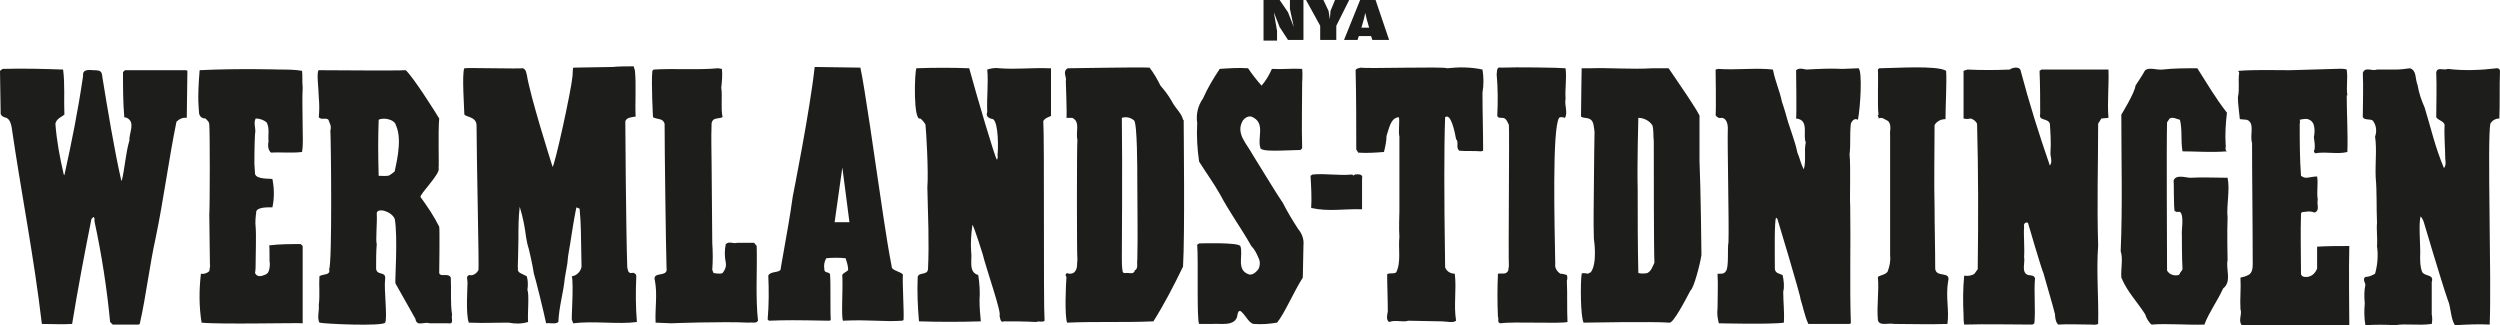 <?xml version="1.0" encoding="utf-8"?>
<!-- Generator: Adobe Illustrator 22.1.0, SVG Export Plug-In . SVG Version: 6.00 Build 0)  -->
<svg version="1.1" id="Layer_1" xmlns="http://www.w3.org/2000/svg" xmlns:xlink="http://www.w3.org/1999/xlink" x="0px" y="0px"
	 viewBox="0 0 388.2 50.5" style="enable-background:new 0 0 388.2 50.5;" xml:space="preserve">
<style type="text/css">
	.st0{fill:#1D1D1B;}
</style>
<title>nwt-logo-black-400x68</title>
<path class="st0" d="M388.2,11c-0.1,2.4,0,5-0.1,7.4c-0.6,0-1.1,0.3-1.4,0.8c-0.5,2.6,0.2,24.1-0.1,31.2c-1.8-0.1-3.6,0-5.4,0.1
	c-0.7-1.1-0.6-2.8-1.1-3.9c-1.1-3.2-3.7-12-3.7-12c-0.1-0.4-0.3-0.7-0.5-1c-0.4,0.7,0,5-0.1,6.2c0,0.8,0,1.6,0.3,2.4
	c0.4,0.8,1.9,0.3,1.5,1.6c0,1.6,0,5,0,5c0.1,0.5,0.1,1,0,1.5c-2.1,0.3-4-0.1-5.7,0.2c-1.5-0.1-3.1-0.1-4.6,0
	c-0.2-1.1-0.2-2.3-0.1-3.4c-0.1-1-0.1-2,0.1-2.9c0-0.2-0.5-0.9,0-1.2c0.5,0,1-0.2,1.5-0.5c0.4-1.4,0.5-2.9,0.3-4.3
	c0.1-1.1-0.1-2.5,0-3.6c-0.1-2.3,0-4.9-0.2-7l0,0c-0.1-2.3,0.2-4.4-0.1-6.4c0.3-0.8,0.2-1.7-0.3-2.4c-0.3-0.5-1.8,0.1-1.6-1
	c0-2.3,0.1-4,0-6.5c0.4-1,1.4-0.2,2.2-0.5h2.9c0.7,0,1.5-0.1,2.2-0.2c1.1,0.3,0.8,1.7,1.2,2.6c0.2,1.2,0.6,2.4,1.1,3.5h0
	c0.9,2.9,1.6,6.1,3,9.4c0.4-0.4,0.2-1.4,0.2-1.4c0-1.5-0.2-3.7-0.1-5.3c-0.1-0.6-1-0.7-1.3-1.2c0-2.3,0.1-4.7,0-6.9
	c0.1-1,1.1-0.3,1.8-0.6c2.5,0.3,5.1,0.2,7.6-0.1C387.6,10.6,388.1,10.5,388.2,11z"/>
<path class="st0" d="M364.4,10.8c0.2,1.5-0.1,2.6,0.1,4h-0.1c0,2.9,0.2,5.9,0.1,8.8c-1.6,0.4-3.2-0.1-5,0.2
	c-0.1-0.1-0.2-0.2-0.2-0.4c0,0,0-0.1,0.1-0.1c0.1-0.7,0-1.3-0.1-2c0,0,0.5-2.2-0.7-2.7c-0.4-0.3-1.5,0-1.5,0s0.1,0.4,0,0.6
	c0,2.8,0,5.3,0.2,8.1c0.3,0.2,0.5,0.3,0.8,0.3c0.4,0,1.1-0.2,1.7-0.2c0.2,1.1-0.1,2.3,0.1,3.6c-0.2,0.7,0.4,1.7-0.5,2
	c-0.5-0.2-1-0.2-1.5-0.1c-0.2,0-0.6,0-0.6,0.3c-0.1,2.9,0,6.2,0,9.3c0,0.3,0.3,0.5,0.6,0.5c0.9,0.1,1.6-0.5,1.9-1.3
	c0-0.9,0-2.3,0-3.4c1.8-0.1,3.3-0.1,5-0.1c-0.1,3.1,0,11.5,0,12.3l-2.4,0.1c0,0-9.5,0-14.3-0.1c-0.6-0.8,0.1-1.6-0.2-2.5
	c-0.1-1.7,0.1-3,0-4.9c0.5-0.1,0.9-0.2,1.4-0.5c0.6-0.5,0.5-1.5,0.5-2.1c0-6.2-0.1-12.4-0.1-18.3c-0.4-1.2,0.5-3.1-0.8-3.6l-1.1-0.1
	c-0.1-1.2-0.3-2.3-0.3-3.4c0.3-1.3,0-2.5,0.2-3.8c0-0.1-0.2-0.2-0.1-0.3c2.6-0.2,5.4-0.1,8-0.1l6.9-0.2
	C362.9,10.7,363.9,10.6,364.4,10.8z"/>
<path class="st0" d="M313.8,11.1c1.3,4.9,2.8,9.7,4.5,14.6c0.5-0.6,0-1.5,0.1-2.1c0.1-1.5,0-3-0.1-4.4c-0.3-0.9-1.8-0.4-1.5-1.5
	c0-2.1,0-4.4-0.1-6.7l0.3-0.2c1,0,8.6,0,10.4,0c0.1,2.4-0.2,5,0,7.5l-1.1,0.1l-0.5,0.8c0,6.2-0.2,12.5,0,18.9c-0.3,4.3,0.1,8,0,12.2
	c-0.4,0.2-0.8,0.1-1.1,0.1c-1.9,0-3.5-0.1-5.1,0c-0.5-0.4-0.5-1.6-0.5-1.6c-0.5-2-1.2-4.2-1.8-6.4c-0.3-0.6-2.4-7.8-2.4-7.8
	c-0.5-0.2-0.7,0.3-0.6,0.6c-0.1,1.4,0.1,3.2,0,4.7c0.2,0.8-0.5,2.4,0.6,2.8c0.5,0.1,0.9,0,1.1,0.5c-0.2,2.2,0.1,4.7-0.1,7l-0.3,0.2
	c-3.6,0-7-0.1-10.6,0c-0.1-0.5-0.1-1-0.1-1.5c-0.1-2-0.1-4.1,0.1-6.1c0.6,0.1,1.2,0,1.6-0.3l0.5-0.7c0.1-7.9,0.1-15-0.1-22.6
	c-0.2-0.4-0.6-0.7-1-0.8c-0.4,0.1-0.7,0.1-1.1,0c0-2.5,0-4.8,0-7.4l0.6-0.2c2.2,0.1,4.4,0.1,6.6,0C312.2,10.6,313.7,10.1,313.8,11.1
	z"/>
<path class="st0" d="M341.2,10.6c1.6,2.5,2.8,4.6,4.6,6.9c-0.2,1.7-0.3,3.3-0.2,5c0.1,0.2-0.2,0.8,0.2,1c-2.5,0.2-4.7,0-6.9,0
	c-0.3-1.7,0-3.3-0.4-4.9c-0.5-0.1-1.1-0.5-1.6-0.2l-0.4,0.6c-0.1,3.9,0,19.3,0,23c0.3,0.6,1.1,0.9,1.8,0.7l0.2-0.2
	c-0.1-0.1,0.3-0.4,0.4-0.7c-0.1-1.4-0.1-5.4-0.1-5.4c-0.1-0.4,0.4-3-0.3-3.5l-0.6,0c0-0.2-0.2,0-0.2-0.1c-0.2-0.2-0.1-4.8-0.2-4.7
	c0.3-1.1,1.9-0.5,2.6-0.5c1.8-0.1,4,0,5.8,0c0.4,1.9-0.2,4.3,0,6.2c-0.1,2.1,0,6.6,0,6.6c-0.3,1.4,0.7,3.3-0.7,4.4
	c-0.9,2-2.2,3.7-2.9,5.6c-2.5,0.1-5.8-0.2-8.2,0c-0.5-0.4-0.8-1-1-1.6c-1.2-1.9-2.8-3.5-3.7-5.7c-0.1-1.4,0.3-2.9-0.1-4.1
	c0.3-7,0.1-13.9,0.1-21.2c0,0,2.1-3.4,2.2-4.5c0.5-0.8,1-1.5,1.5-2.4c0.7-0.5,1.8,0,2.7-0.1C337.5,10.6,339.3,10.6,341.2,10.6z"/>
<path class="st0" d="M302.2,11c0.1,2.1-0.1,5.3-0.1,7.5c-0.7,0-1.3,0.3-1.7,0.9c0,4.1-0.1,8.8,0,12.8h0c0,3.1,0.1,6.3,0.1,9.5
	c0.1,1.5,2.5,0.3,2,2c-0.4,2.5,0.2,4.4-0.1,6.6c-2.8,0.1-5.6,0-8.3,0c-0.8-0.2-2.3,0.4-2.5-0.6c-0.2-2.3,0.2-4.4,0-6.7
	c0.4-0.3,1.1-0.3,1.5-0.8c0.3-0.8,0.5-1.6,0.4-2.5c0-2.1,0-14.6,0-18.7c-0.1-0.6,0.3-1.5-0.3-2.2c-0.5-0.2-0.9-0.7-1.5-0.4
	c0.1-0.4-0.3-0.3,0-0.6c-0.2-1.2,0-5.9-0.1-7l0.2-0.2C294,10.6,300.8,10.1,302.2,11z"/>
<path class="st0" d="M288.6,10.6c0.6,0.5,0.3,5.9-0.1,8c-0.5-0.3-0.9,0.1-1.1,0.6c-0.2,1.8,0,3.1-0.2,4.8c0.2,1.8,0,7.1,0.1,7.9
	c0.1,6.2-0.1,12.4,0.1,18.3l-0.2,0.1c0,0-5.4,0-6.4,0c-0.6-1.3-0.8-2.6-1.2-3.8C279.6,45.9,276,34,276,34l-0.2-0.2
	c-0.3,0.3-0.2,5.9-0.2,7.9c0,0.7,0.7,0.8,1.2,1c0.2,0.9,0.3,1.8,0.1,2.6c0,1.5,0.2,3.2,0.1,4.8c-1.8,0.3-10.1,0.1-10.1,0.1
	c-0.2-0.8-0.3-1.5-0.2-2.3c0-2,0.1-3.5,0-5.4c0.5,0,1,0.1,1.3-0.4c0.5-0.6,0.2-3.6,0.4-4.5c0.1-3.2-0.2-15.4-0.1-17.7
	c0-0.6-0.2-1.6-1-1.6c-0.4,0.1-0.7-0.1-0.9-0.4c0.1-0.9,0-7.1,0-7.1l0.4-0.1c2.8,0.2,6-0.2,8.5,0.1c0.4,2,1,3.1,1.4,5
	c0.2,0.6,0.4,1.2,0.6,1.9c0.5,2,1.4,4,1.8,6c0.4,0.9,0.5,1.7,1,2.6c0.4-1.5,0-2.7,0.3-4.2c-0.5-1.1,0.6-3.5-1.5-3.7
	c0.1-0.7,0-7.5,0-7.5c0.5-0.4,1-0.2,1.6-0.1c1.9-0.1,3.8-0.2,5.6-0.1L288.6,10.6z"/>
<path class="st0" d="M243.1,10.6c0.2,1.6-0.1,3.1,0,4.7c-0.2,1.1,0.4,2.2-0.1,3c-0.3-0.1-0.7-0.2-0.9,0c-1.1,1.6-0.7,16.8-0.6,22.7
	c-0.1,0.6,0.3,1.2,0.8,1.5c0.3,0,0.7,0.1,1,0.2c0.1,0.3,0.1,0.6,0,0.9c0.1,2.1,0,4.3,0.1,6.4c-1.2,0.3-8.4-0.1-10.4,0.2
	c-0.6-0.1-0.2-0.7-0.4-1c-0.1-2.2-0.1-4.4,0-6.7c0.6-0.1,1.3,0.2,1.6-0.5l0.1-0.7c-0.1-1.5,0.1-21,0-21.9c-0.2-0.4-0.4-1.1-1-1.1
	c-0.4,0-0.8,0-0.8-0.4c0.1-2.1,0.1-4.2-0.1-6.4c0.1-0.3-0.1-1.2,0.7-1C235.4,10.4,242.2,10.5,243.1,10.6z"/>
<path class="st0" d="M224.7,10.6c1.8-0.2,3.7-0.2,5.5,0.2c0.2,1.2,0.2,2.4,0,3.6c0,3,0.1,5.8,0.1,9l-0.3,0.1c-1.1-0.1-2.3,0-3.4-0.1
	c-0.6-0.5,0-1.3-0.5-1.8c-0.2-1.1-0.8-4.1-1.7-3.4c-0.2,4.8-0.1,15-0.1,15l0.1,8.3c0.2,0.6,0.8,1,1.5,1c0.3,2.5-0.2,4.8,0.2,7.3
	c-0.5,0.4-1.4,0.1-2.2,0.1l-5.2-0.1c-1,0.3-1.9-0.2-3,0.2c-0.5-0.3-0.3-1.2-0.2-1.6c0-2-0.1-3.9-0.1-5.8c0.3-0.3,0.9,0,1.4-0.3
	c0.8-1.6,0.3-3.7,0.5-5.5c-0.1-1.1,0-4,0-4V21.2l0,0c-0.2-0.7,0.1-2.6-0.1-3l0,0c-1.3,0.1-1.5,1.8-1.9,2.9c0,0.8-0.2,1.7-0.4,2.5
	c-1.3,0.1-2.7,0.2-4,0.1l-0.3-0.5c0-4.1,0-8.2-0.1-12.3c0.1-0.3,0.5-0.3,0.8-0.4C212,10.7,224.3,10.3,224.7,10.6z"/>
<path class="st0" d="M202.2,10.7c0.1,0.7,0,2.1,0,2.1c0,3.2-0.1,6.8,0,10.1c0,0.2-0.2,0.4-0.4,0.4c-0.1,0-0.1,0-0.2,0
	c-1.7,0-6,0.4-5.9-0.4c-0.5-1.5,0.9-3.9-1.4-4.8c-0.5-0.1-1,0.2-1.3,0.6c-1.2,2,0.6,3.6,1.5,5.3c0.7,1.1,1.4,2.3,2.1,3.4
	s1.7,2.8,2.6,4.1c0.7,1.4,1.5,2.7,2.4,4.1c0.6,0.7,0.9,1.6,0.8,2.5l-0.1,5c-1.4,2.2-2.9,5.7-4,7c-1.2,0.2-2.4,0.3-3.6,0.2
	c-0.5,0-1.1-0.9-1.1-0.9c-0.8-1.1-1-1.1-1-1.1c-0.4-0.2-0.5,0.9-0.5,0.9c-0.5,1.5-2.6,1-3.8,1.1h-2.1c-0.4-0.6-0.1-10.1-0.3-12.3
	l0.3-0.2c0,0,6-0.2,6.4,0.4c0.5,1.4-0.7,3.7,1.3,4.4c0.6,0.2,1.2-0.4,1.5-0.8c0.3-0.6,0.3-1.2,0-1.8c-0.3-0.7-0.6-1.3-1.1-1.8
	c-1.7-3-3.3-5.1-4.9-8.1c-0.9-1.6-2.2-3.4-3.2-5c-0.3-2-0.4-4-0.3-6c-0.2-1.3,0.1-2.7,0.9-3.8c0.7-1.6,1.6-3.1,2.6-4.6
	c1.5-0.1,2.9-0.2,4.4-0.1c0.6,0.9,1.3,1.8,2.1,2.7c0.7-0.8,1.2-1.7,1.6-2.6c1.9,0.1,2.9-0.1,4.8,0L202.2,10.7z"/>
<path class="st0" d="M163.2,10.6V18c-0.4,0.2-0.9,0.3-1.2,0.8c0.2,2.7,0,28.1,0.2,31c-0.2,0.3-0.9,0-1.3,0.2c-1.8-0.1-3.3-0.1-5-0.1
	l0,0c-0.6,0.3-0.6-0.6-0.7-0.9c0.4-0.3-2.1-7.4-2.6-9.5c0,0-1.3-4.2-1.6-4.6c-0.2,1.4-0.3,2.8-0.2,4.2c0.2,1.1-0.5,3.2,1.1,3.6
	c0.2,1.3,0.3,2.6,0.2,3.9c0,1.1,0.1,2.3,0.2,3.3c-3.2,0.1-6.4,0.1-9.6,0c-0.2-2.3-0.3-4.6-0.2-6.9c0.2-0.8,1.5-0.2,1.6-1.2
	c0.2-4.2,0-8.3-0.1-12.7c0.2-2.5-0.2-9.1-0.3-9.8c-0.2-0.3-0.5-0.7-0.8-0.9c-1.1,0.5-0.9-7.2-0.6-7.8c2.7-0.1,5.5-0.1,8.2,0
	c1.2,4.4,4,13.9,4.3,14.2c0.2-0.2,0.1-0.8,0.1-0.8c0.1-0.6,0.2-4.9-0.7-5.5c-0.6-0.1-1.2-0.4-0.9-1.1l0,0c-0.1-2.4,0.2-4.4,0-6.6
	c0.6-0.2,1.3-0.3,1.9-0.2c2.5,0.2,5.1-0.1,7.7,0L163.2,10.6z"/>
<path class="st0" d="M112.1,10.7c0.1,1,0,2-0.1,2.9c0.2,1.4-0.1,3.1,0.2,4.6c-0.7,0.3-1.5,0-1.7,0.9c-0.1,2.5,0,4.4,0,6.6l0.1,12
	c0.1,1.4,0.1,2.8,0,4.2l0.2,0.5c0.1,0,1,0.2,1.4,0c0.4-0.5,0.6-1,0.5-1.6c-0.2-1-0.2-2,0-2.9c0.6-0.5,1.1,0,1.8-0.2h2.6l0.4,0.5
	c0.1,3.8-0.2,7.9,0.2,11.6c-0.3,0.5-0.9,0.2-1.4,0.3c-4.3-0.2-12.1,0.1-12.1,0.1l-2.4-0.1c-0.1-2.3,0.3-4.3-0.1-6.5
	c-0.5-1.6,2.1-0.4,1.8-2c-0.1-3.3-0.3-18.3-0.3-22.4c-0.3-0.9-1.1-0.6-1.8-1c0,0-0.3-5.4-0.1-7.2l0.2-0.2c3.3-0.2,6.8,0.1,10-0.2
	L112.1,10.7z"/>
<path class="st0" d="M98.6,11c0.2,2.2,0,4.9,0.1,7.1c-0.5,0.1-1.5,0.1-1.6,0.8c0,0.9,0.1,16.5,0.3,22.6c0.1,0.4,0.1,0.9,0.6,0.9
	c0.3-0.1,0.7,0,0.8,0.4c0,0.1,0,0.2,0,0.2c-0.1,2.3-0.1,4.7,0.1,7c-2.9,0.4-6.7-0.2-9.9,0.2c-0.1-0.2-0.1-0.4-0.2-0.5
	c-0.1-0.2,0.3-5.4,0-6.8c0.8-0.1,1.4-0.8,1.5-1.5l-0.1-5.5c0-0.8-0.1-2.6-0.2-3.5l-0.5-0.2c-0.3,1.4-0.8,4.5-0.8,4.6
	c-0.2,1.5-0.5,2.6-0.6,4.1c0,0-0.3,1.7-0.4,2.3c-0.2,2.2-0.9,4.4-1,6.8c-0.5,0.4-1.2,0.1-1.9,0.2c-0.3-1.5-1.7-7.2-1.9-7.7
	c-0.2-1.4-0.8-3.9-0.8-3.9c-0.2-0.6-0.3-1.1-0.4-1.7c-0.2-1.6-0.5-3.2-1-4.8c-0.2,1.7-0.2,3.4-0.2,5.1c0,1.3-0.1,4.2-0.1,4.2
	c0.1,0.2-0.2,0.7,0.4,1s1,0.5,1,0.5c0.2,0.7,0.2,1.4,0.1,2.1c0.3,0.8,0,3.7,0.1,5c-1,0.3-2,0.3-3,0.1c-3.2,0-3.1,0.1-6.2,0
	c-0.5-1.2-0.2-5.6-0.2-6.2s-0.3-1,0.3-1.2c0.5,0.2,1.2-0.3,1.4-0.8c0.1-0.3-0.3-17.8-0.3-22.4c0-1.5-1.9-1.3-1.9-1.8
	c0-0.7-0.4-6.3,0-7.1c0.7-0.1,8.3,0.1,9.1,0c0.5,0.2,0.5,0.7,0.6,1c0.6,3.6,3.6,13,4,14.3c0.3,0,2.9-11.8,3.1-14.1
	c0.1-1.6,0-1.2,0.3-1.3l5.9-0.1c1-0.1,2.1-0.1,3.3-0.1L98.6,11z"/>
<path class="st0" d="M43.5,10.8c1.1,0,2.3,0,3.4,0.2c0.1,0.7,0,1.7,0.1,2.6c-0.1,1.8,0,3.9,0,6.4c0,1.2,0.1,2.4-0.1,3.6
	c-1.5,0.2-3.4,0-4.8,0.1c-0.7-0.5-0.4-1.8-0.4-1.7c-0.1-1,0.2-2.1-0.3-3c-0.5-0.4-1.1-0.6-1.7-0.6c-0.4,0.8,0.1,1.5-0.1,2.4
	c-0.1,1.6-0.1,4.6-0.1,4.6l0.1,1.6c0.2,0.9,2.4,0.7,2.7,0.8c0.3,1.5,0.3,3,0,4.4c-0.5,0-2.2-0.1-2.5,0.6c-0.1,0.8-0.2,1.7-0.1,2.5
	c0.1,1,0,4.6,0,5.3s0,1.3-0.1,1.8c0.4,0.8,1.2,0.4,1.7,0.2c0.6-0.3,0.6-1.3,0.6-1.7c-0.1-0.2,0-2.3-0.1-2.8c1.6-0.2,3.3-0.2,4.9-0.2
	l0.3,0.3L47,50.2c-0.5-0.1-12.9,0.2-15.7-0.1c-0.4-2.5-0.4-5.1-0.1-7.6c0.5,0.1,1-0.1,1.3-0.4c0-0.2,0.2-1,0.1-0.9
	c0-0.8-0.1-6.6-0.1-7.9c0.1-1.6,0.1-13,0-13.9c0-0.5-0.3-0.7-0.6-1c-0.7,0-1-0.5-1-1s-0.3-1.7,0.1-6.5
	C37.1,10.6,43.5,10.8,43.5,10.8z"/>
<path class="st0" d="M14.5,10.9c1.2,0,1.3,0.2,1.4,1.1c0.8,4.9,1.8,11,2.9,15.9l0.1,0.2c0.5-2,0.6-4.3,1.2-6.3
	c-0.1-1.1,1-2.8-0.4-3.5l-0.4-0.1c-0.2-2.3-0.2-4.6-0.2-7l0.3-0.3h9.5l0.2,0.1l-0.1,7.3c-0.6-0.1-1.2,0.2-1.6,0.6
	c-1.2,5.9-2,12.1-3.2,17.9c-1,4.5-1.5,9.1-2.5,13.5l-0.2,0.1h-4l-0.4-0.4c-0.5-5.2-1.3-10.4-2.4-15.5c-0.1-0.3,0.1-0.7-0.2-0.8
	l-0.3,0.3c-1.1,5.5-2.1,10.8-3,16.3c-1.6,0.1-3.1,0-4.7,0C5.3,40,3.3,30,1.8,19.7c-0.1-0.4-0.2-1.1-0.8-1.4c-0.4-0.1-1-0.3-0.9-0.9
	L0,11l0.4-0.3c3.1-0.1,6.4,0,9.4,0.1c0.3,2.3,0.1,4.7,0.2,7c-0.5,0.4-1.2,0.6-1.4,1.4c0.2,2.7,0.7,5.3,1.3,7.9l0.1,0.1
	c1.1-5,2.1-9.9,2.9-15.4C12.8,10.9,13.4,10.8,14.5,10.9z"/>
<path class="st0" d="M259.1,10.6c0.6,0.9,5.2,7.5,4.8,7.5c0,2.3,0,6.9,0,6.9c0.2,4.4,0.3,14.6,0.3,14.6c-0.2,1.4-1.2,5.2-1.7,5.5
	c-0.8,1.5-2.7,5.2-3.3,5c-2.4-0.2-13.3,0-13.3,0c-0.5-1-0.5-6.3-0.3-7.6c0.2-0.2,0.8,0,1.1,0c-0.1-0.2,0.2-0.1,0.3-0.2
	c1.1-1.4,0.5-5.2,0.5-5.2l0,0c-0.1-2.7,0-5.8,0-8.3s0.1-8.3,0.1-8.3c-0.1-0.7-0.1-1.7-0.7-2s-1-0.1-1.4-0.4c0-1.4,0.1-7.5,0.1-7.5
	h1.3v0c3.1-0.1,6.5,0.2,9.7,0L259.1,10.6z M254.4,18.3c0,0-0.2,7.3-0.1,11.1c0,4.5,0,8.6,0.1,13c0.5,0.1,0.9,0.1,1.4,0
	c0.6-0.3,0.8-1,1.1-1.6c-0.1-1.7-0.1-16-0.1-18.9h0c-0.1-0.8,0-1.6-0.2-2.4C256.2,18.8,255.3,18.3,254.4,18.3z"/>
<path class="st0" d="M178.5,10.5c0.7,0.9,1.2,1.8,1.7,2.8c0.7,0.8,1.3,1.6,1.8,2.5c0.5,1,1.5,1.8,1.7,2.8h0.1
	c0,1.8,0.2,17.8-0.1,22.8c-1.4,2.9-2.9,5.8-4.6,8.5c-4.7,0.2-8.9,0-13.4,0.2c-0.4-1.1-0.2-5.8-0.1-7.1c-0.2-0.3-0.2-0.4,0.1-0.6
	c0.4,0.2,0.8,0.1,1.1-0.1c0.6-0.6,0.4-1.3,0.5-2c-0.1-0.7-0.1-17.7,0-18.6c-0.3-1.2,0.5-2.8-0.8-3.4c-0.3,0-0.6,0-0.9,0
	c0.1-0.5-0.1-5.4-0.1-5.7c0.2-0.6-0.6-1.5,0.3-2C167.9,10.6,176.3,10.4,178.5,10.5z M174.2,18.3c0.1,6.8,0,21.7,0,21.7
	c0,0.7,0,1.3,0.1,2c0,0.2,0.1,0.4,0.3,0.4c0.1,0,0.1,0,0.2,0c0.4-0.1,1.3,0.3,1.4-0.4c0.6-0.3,0.3-1.1,0.4-1.6c0.1-4,0-8.1,0-12.1
	c0-2.1,0-9.1-0.5-9.6C175.5,18.2,174.8,18.1,174.2,18.3L174.2,18.3z"/>
<path class="st0" d="M68.2,18.4c-0.2,2.1,0,7.5-0.1,7.7l0,0c0.4,0.8-3,4.1-2.8,4.5c1.1,1.5,2.1,3,2.9,4.6c0.1,0.4,0,7.2,0,7.2
	c0.2,0.7,1.4-0.1,1.8,0.7c0.1,2-0.1,3.9,0.2,5.8l0,0c-0.2,0.4,0.4,1.5-0.6,1.3c-0.8,0-2.9,0-2.9,0c-0.8-0.3-2,0.6-2.2-0.7
	c0,0-3-5.3-3.1-5.5s0.4-7.1-0.1-10c-0.5-1.2-2.7-1.8-2.8-0.9c0.1,1.3-0.2,4.3,0,4.8c-0.1,1.2-0.1,2.5-0.1,3.8
	c0.1,1.2,1.6,0.3,1.4,1.7s0.4,6.1,0,6.7s-9.4,0.2-10.2,0c-0.4-0.8,0-1.8-0.1-2.7c0.2-1.7,0-3.1,0.1-4.5c0.5-0.4,1.8-0.1,1.5-1.1
	c0.5-0.6,0.3-20,0.2-21.5c0.2-0.8-0.1-1.1-0.3-1.7c-0.4-0.4-1.1,0.1-1.5-0.4c0.1-1,0.1-2,0-3.1c0-1.1-0.4-4,0-4.2
	c2.6,0,11.7,0.1,13.5,0C64.2,12,67.6,17.4,68.2,18.4z M58.8,18.6c-0.1,3.1-0.1,5.2,0,8.7c0.3,0,1.5,0.1,1.7-0.1l0,0
	c0.3-0.2,0.6-0.4,0.8-0.6c0-0.4,1.3-4.7,0.2-7.1C61.3,18.5,59.5,18.2,58.8,18.6z"/>
<path class="st0" d="M210.6,27.1c0.4-0.1,1.1,0,0.9,0.6c0,1.7,0,3.5,0,4.8c-2.8-0.1-5.1,0.4-7.9-0.2c0.1-1.5,0-3.4-0.1-5l0.3-0.2
	c2.1-0.2,3.9,0.2,6.2,0C210.2,27.5,210.4,26.9,210.6,27.1z"/>
<path class="st0" d="M133.6,10.5c0.6,2.6,2.5,15.9,2.5,15.9c0.8,5.2,1.4,10,2.4,15.2c0.3,0.5,1.7,0.7,1.7,1.1c-0.1,1,0.2,5.9,0.1,7
	l-0.2,0.1c-3,0.2-5-0.2-9.2,0c-0.3-0.6,0-4.7-0.1-6.8c-0.2-0.6,0.7-0.7,0.9-1.1c0-0.6-0.2-1.2-0.4-1.8c-1-0.1-2-0.1-3,0
	c-0.3,0.5-0.4,1.1-0.3,1.7c0,0.8,1,0.2,0.9,1.1c0.1,0.8,0,5.6,0.1,6.7c0,0.2-0.2,0.2-0.3,0.2c-5.6-0.1-6.4-0.1-9.3,0l-0.2-0.2
	c0.2-2.3,0.2-4.5,0.1-6.8c0.3-0.7,1.5-0.4,1.9-0.9c0,0,0.3-1.9,0.5-2.9c0.5-2.8,1-5.6,1.4-8.5c0,0,2.7-13.5,3.4-20.1
	C127,10.4,133.6,10.5,133.6,10.5z M130.8,26l-1.2,8.5h2.3L130.8,26z"/>
<path class="st0" d="M196.2,0h2.5l1.3,1.9l0.9,2.3l-0.6-2.8V0h2.1v6.2H200l-1.3-2l-0.9-2.3l0.5,2.9v1.5h-2.1V0z"/>
<path class="st0" d="M205,4l-2.2-4h2.7l0.8,1.7l0.2,1.3l0.1-1.3l0.7-1.7h2.2l-2,4v2.2H205L205,4z"/>
<path class="st0" d="M211.4,4.3l0.4-1.4l0.2-0.9l0.2,0.9l0.4,1.4H211.4z M208.7,6.2h2.1l0.2-0.6h1.9l0.2,0.6h2.6L213.6,0h-2.4
	L208.7,6.2z"/>
</svg>

